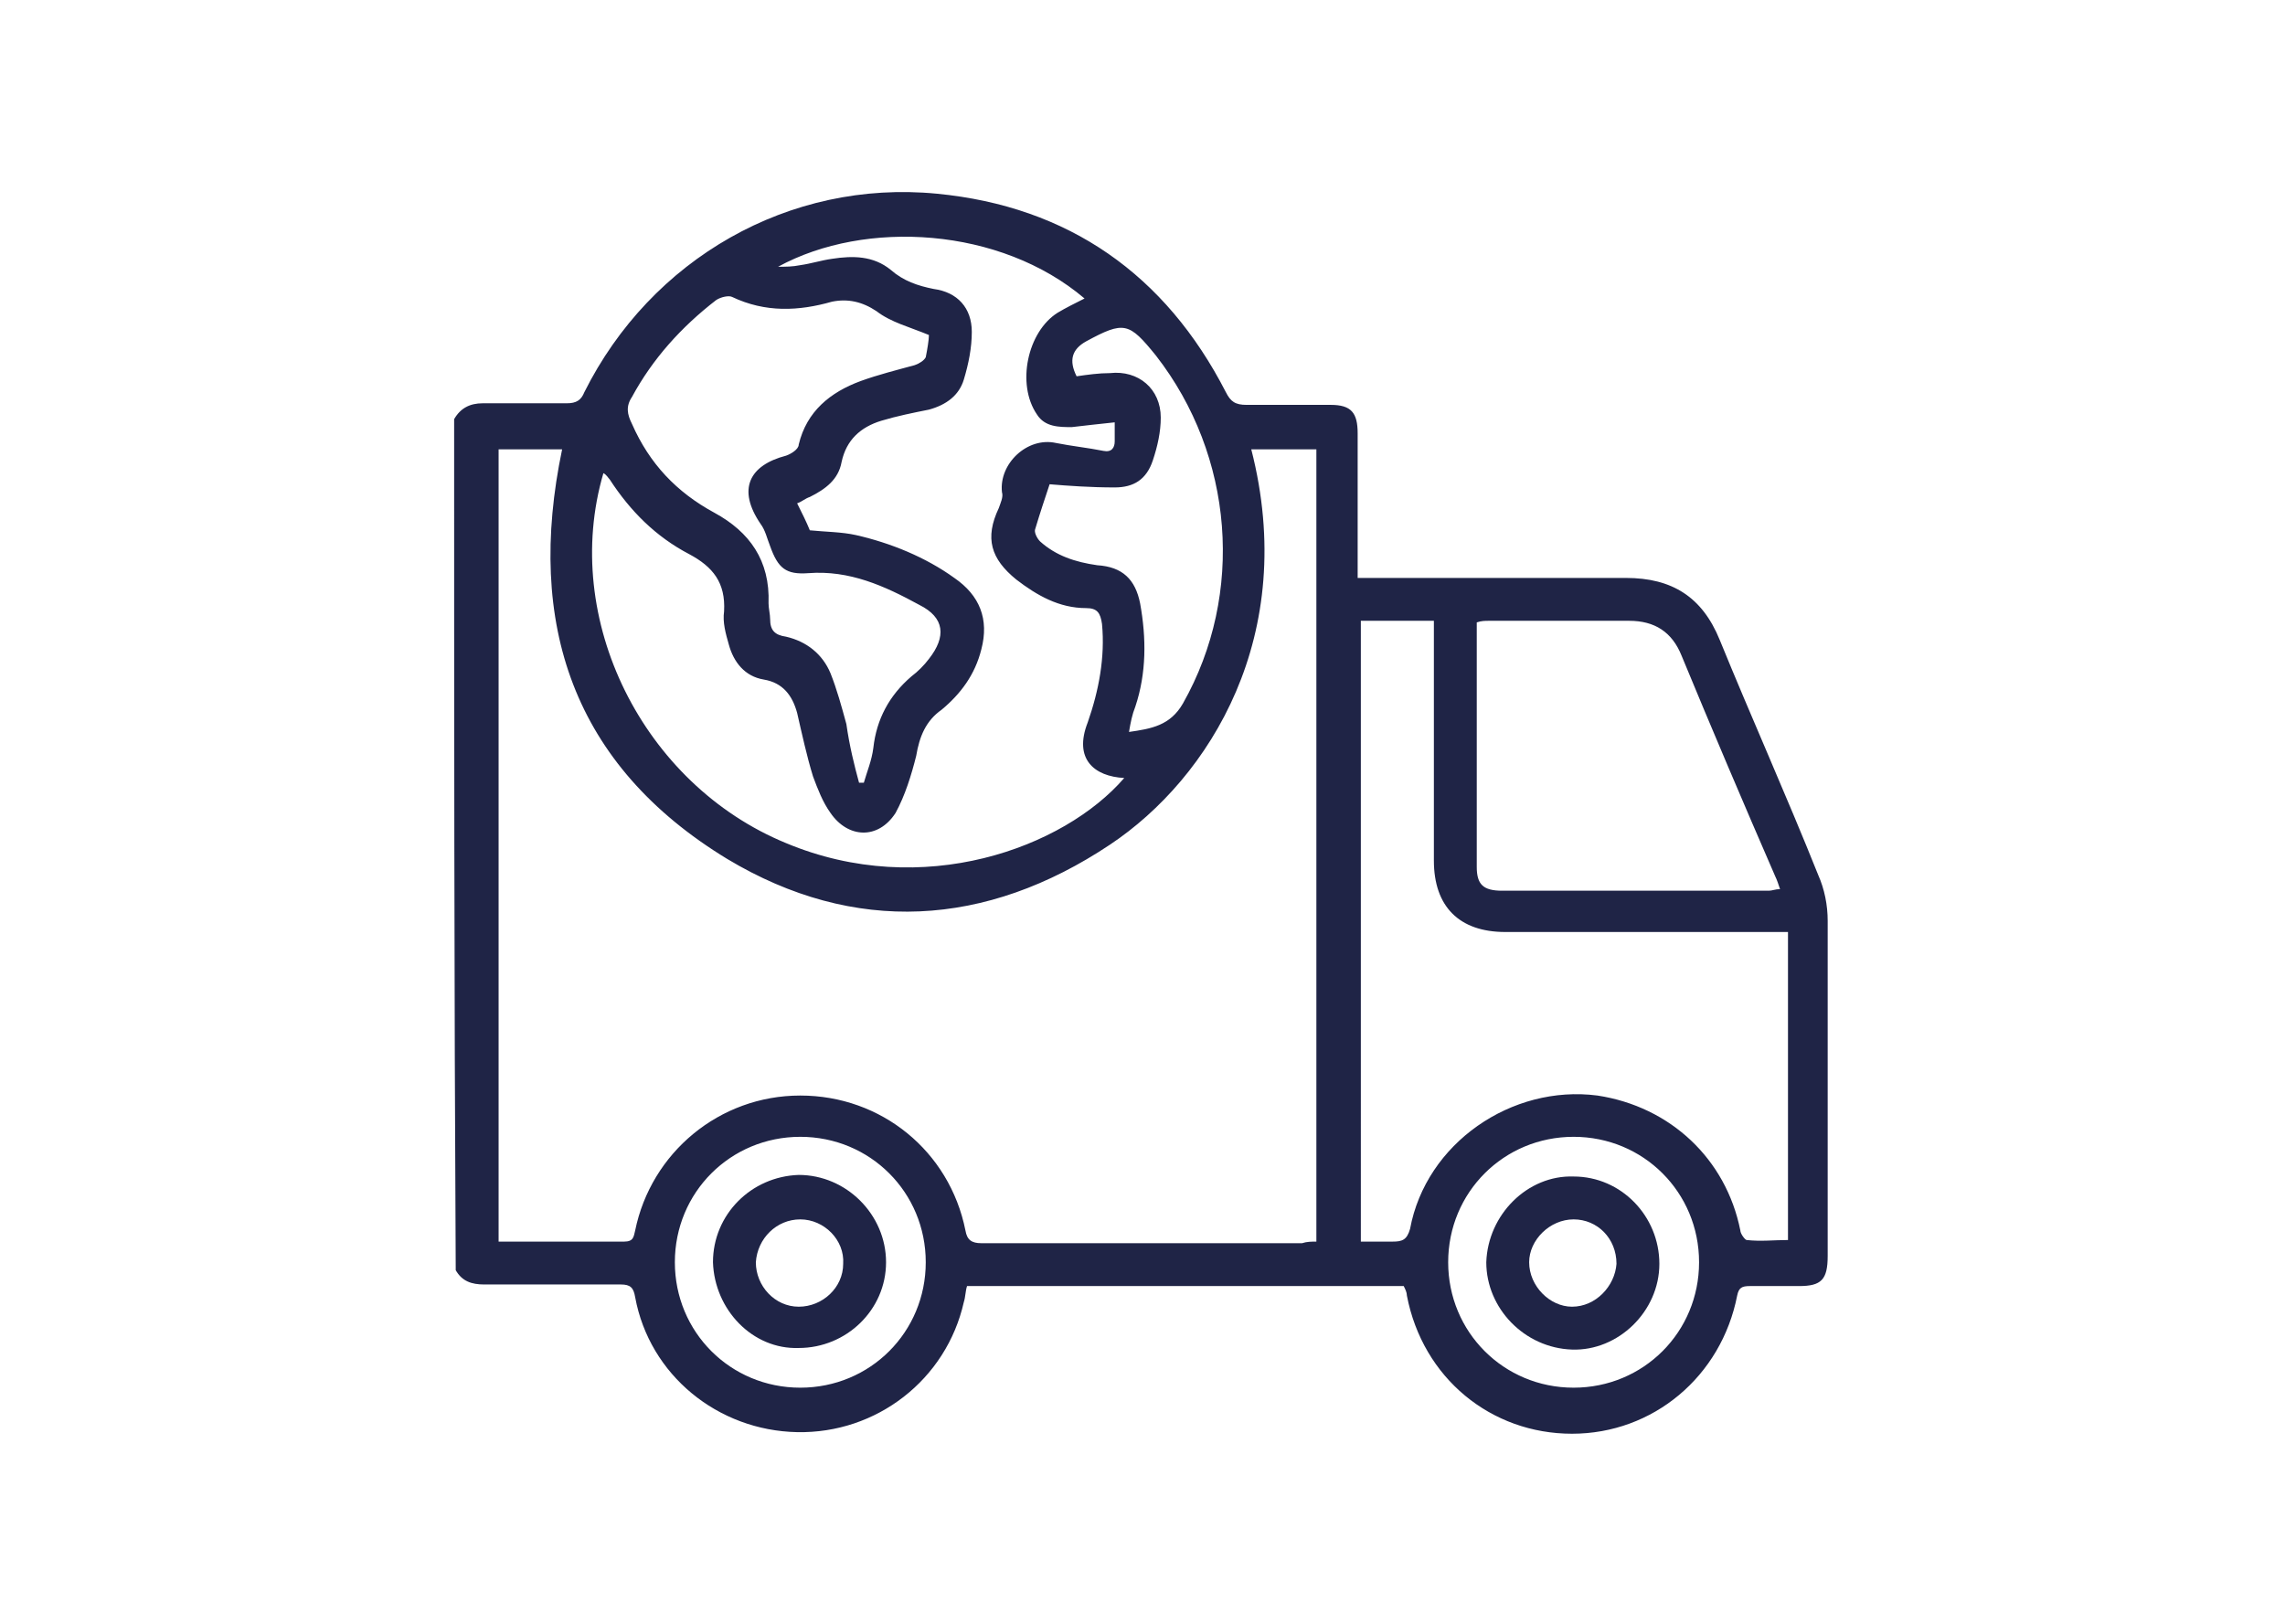 <?xml version="1.0" encoding="utf-8"?>
<!-- Generator: Adobe Illustrator 28.2.0, SVG Export Plug-In . SVG Version: 6.00 Build 0)  -->
<svg version="1.1" id="Layer_1" xmlns="http://www.w3.org/2000/svg" xmlns:xlink="http://www.w3.org/1999/xlink" x="0px" y="0px"
	 viewBox="0 0 143.9 102.3" style="enable-background:new 0 0 143.9 102.3;" xml:space="preserve">
<style type="text/css">
	.st0{opacity:0.16;fill:#1F2446;}
	.st1{fill:#1F2446;}
</style>
<path class="st0" d="M353.2,54.6l-8.3-19.5c-1.1-2.6-3.7-4.3-6.7-4.3h-21.1v-7.2c0-3.4-2.8-6.2-6.2-6.2H240c-1.1,0-2,0.9-2,2
	s0.9,2,2,2h70.8c1.2,0,2.2,1,2.2,2.2v58.8h-29.6c-0.9-4.8-5.1-8.4-10.2-8.4c-5.1,0-9.2,3.6-10.2,8.4h-10.8c-1.2,0-2.2-1-2.2-2.2
	V52.8c0-0.5-0.2-1-0.6-1.4c-0.4-0.4-0.9-0.6-1.4-0.6h-17.3c-1.1,0-2,0.9-2,2s0.9,2,2,2H246v25.3c0,3.4,2.8,6.2,6.2,6.2h10.9
	c0.9,4.8,5.1,8.4,10.1,8.4s9.2-3.6,10.2-8.4H315c0.1,0,0.1,0,0.2,0l0,0h8c0.9,4.8,5.1,8.4,10.2,8.4c5,0,9.2-3.6,10.2-8.4h5
	c2.8,0,5.1-2.3,5.1-5.1V57.1C353.7,56.2,353.5,55.4,353.2,54.6z M273.2,90.7c-3.5,0-6.3-2.8-6.3-6.3s2.8-6.3,6.3-6.3
	s6.3,2.8,6.3,6.3C279.6,87.9,276.7,90.7,273.2,90.7z M333.4,90.7c-3.5,0-6.3-2.8-6.3-6.3s2.8-6.3,6.3-6.3s6.3,2.8,6.3,6.3
	S336.9,90.7,333.4,90.7z M348.5,82.3h-5c-0.9-4.8-5.1-8.4-10.2-8.4c-5,0-9.2,3.6-10.2,8.4H317V34.8h21.1c1.4,0,2.5,0.7,3,1.8
	l8.3,19.5c0.1,0.3,0.2,0.6,0.2,0.9v8.9h-3.3c-1.9,0-3.5,1.6-3.5,3.5v6.1c0,1.9,1.6,3.5,3.5,3.5h3.3v2.3
	C349.6,81.8,349.1,82.3,348.5,82.3L348.5,82.3z M349.6,70v4.9h-2.7V70H349.6z M346.1,56.6c0.4-0.6,0.4-1.3,0.2-1.9l-6.9-16.3
	c-0.3-0.7-1-1.2-1.9-1.2h-16c-1.1,0-2,0.9-2,2v16.3c0,1.1,0.9,2,2,2h22.9C345.1,57.5,345.7,57.2,346.1,56.6L346.1,56.6z M323.5,53.5
	V41.2h12.6l5.2,12.3H323.5z M276.1,84.4c0,1.6-1.3,2.8-2.8,2.8c-1.6,0-2.8-1.3-2.8-2.8c0-1.6,1.3-2.8,2.8-2.8
	C274.8,81.5,276.1,82.8,276.1,84.4z M336.2,84.4c0,1.6-1.3,2.8-2.8,2.8s-2.8-1.3-2.8-2.8c0-1.6,1.3-2.8,2.8-2.8
	S336.2,82.8,336.2,84.4z M228.7,30.5c0-1.1,0.9-2,2-2h34c1.1,0,2,0.9,2,2s-0.9,2-2,2h-34C229.6,32.5,228.7,31.6,228.7,30.5z
	 M258.4,39.7c1.1,0,2,0.9,2,2s-0.9,2-2,2h-22c-1.1,0-2-0.9-2-2s0.9-2,2-2H258.4z M295.3,26.9h-6.4h-6.5H276c-1.1,0-2,0.9-2,2v17.3
	h-7.8c-1.1,0-2,0.9-2,2v18.1c0,1.8,1.5,3.3,3.3,3.3h16.8c0.5,0,0.9-0.1,1.3-0.3c0.4,0.2,0.8,0.3,1.3,0.3h16.8c1.8,0,3.3-1.5,3.3-3.3
	v-18c0-1.1-0.9-2-2-2h-7.7V28.9C297.3,27.8,296.4,26.9,295.3,26.9L295.3,26.9z M294,50.3h2.5v3.9H294V50.3z M286.8,30.9v3.9h-2.5
	v-3.9H286.8z M280.3,30.9v5.9c0,1.1,0.9,2,2,2h6.5c1.1,0,2-0.9,2-2v-5.9h2.4v15.3h-15.3V30.9H280.3z M274.7,50.3h2.5v3.9h-2.5V50.3z
	 M268.2,50.3h2.4v5.9c0,1.1,0.9,2,2,2h6.5c1.1,0,2-0.9,2-2v-5.9h2.4v15.3h-15.3V50.3L268.2,50.3z M302.9,65.6h-15.3V50.3h2.4v5.9
	c0,1.1,0.9,2,2,2h6.5c1.1,0,2-0.9,2-2v-5.9h2.4V65.6L302.9,65.6z"/>
<g>
	<path class="st1" d="M215.2-79.5c1.5,0.3,3.1,0.5,4.6,0.9c6.2,1.8,10.8,5.6,13.9,11.3c1.8,3.4,2.6,7.1,2.6,11c0,2.8,0,5.6,0,8.4
		c0,3.1-1.9,4.9-4.9,4.9c-0.8,0-1.5,0-2.4,0c-0.4,4.1-1.9,7.7-4.8,10.6c0.8,1.6,1.6,3.2,2.4,4.8c0.1,0.2,0.5,0.4,0.7,0.5
		c2.2,0.8,4.5,1.5,6.8,2.3c6.2,2.3,10.2,6.7,12.6,12.7c1,2.4,1.5,5,1.5,7.6c0,1.3-0.5,1.9-1.9,1.9c-21.8,0-43.7,0-65.5,0
		c-1.3,0-1.9-0.6-1.8-1.9c0.5-8.9,4.4-15.7,12.5-19.7c2.5-1.2,5.3-1.9,8-2.8c0.7-0.2,1.1-0.6,1.5-1.2c0.6-1.2,1.2-2.4,1.8-3.6
		c0.2-0.4,0.2-0.7-0.1-1.1c-0.8-1-1.6-2-2.2-3.2c-0.4-0.8-0.8-1-1.7-1c-1.9,0-3.5-0.8-4.2-2.7c-0.3-0.8-0.4-1.8-0.4-2.8
		c0-0.5-0.1-0.9-0.7-1.2c-1.5-0.8-2.3-2.1-2.3-3.8c0-3.9-0.2-7.8,0.1-11.7c0.6-7.3,4.2-13,10.3-17c3.1-2,6.6-3.2,10.3-3.5
		c0.1,0,0.2-0.1,0.4-0.1C213.1-79.5,214.2-79.5,215.2-79.5z M203.4-36.9c0.9,1.5,2,2.8,3.4,3.8c6.7,4.8,16.2,1.7,18.6-7.1
		c0.8-2.9,1-5.9,1.4-8.9c0.2-1.6,0.2-3.1,0.4-4.7c-1.6-0.3-3.2-0.5-4.7-0.9c-4.5-1.1-8.5-3.2-11.9-6.3c-0.2-0.2-0.6-0.3-0.8-0.3
		c-2,0.2-3.8,0.9-5.4,2.1c-1.6,1.2-2.7,3-3.9,4.6c-0.1,0.2-0.1,0.5-0.1,0.7c0.3,3.3,0.6,6.6,1,9.9c0.2,1.4,0.5,2.7,0.7,4.1
		c1.6,0,3,0,4.4,0c0.8-1.8,2.1-2.9,4.1-3c1.1-0.1,2.2-0.1,3.3,0c2.5,0.1,4.4,2.1,4.4,4.5c0,2.4-1.9,4.4-4.5,4.5c-0.8,0-1.5,0-2.3,0
		c-2.3,0.1-4.1-0.8-5.1-3C205.4-36.9,204.4-36.9,203.4-36.9z M200.5-24c-1.7,0.6-3.5,1.2-5.4,1.8c-4.2,1.3-7.4,3.8-9.8,7.4
		c-1.8,2.8-2.9,5.8-3.2,9.2c9.6,0,19.1,0,28.8,0c-1.9-3-4-5.9-5.7-8.9C203.5-17.5,202.1-20.7,200.5-24z M216.3-5.5
		c9.8,0,19.3,0,28.9,0c-0.7-5.9-3.2-10.6-7.9-14.1c-3.2-2.4-7.1-3-10.7-4.4C224.4-17.2,220.4-11.4,216.3-5.5z M200.2-59.6
		c0.3-0.2,0.3-0.3,0.4-0.4c1.9-2.1,4.2-3.4,6.9-4.1c2-0.5,3.8-0.5,5.5,1.2c3.9,3.7,8.8,5.4,14.1,5.9c0-0.1,0.1-0.1,0.1-0.1
		c0.5-5.3-2.8-10.6-7.8-12.5c-2.3-0.9-4.6-0.8-7-0.8c-3.9,0-7.1,1.6-9.6,4.6C201.4-64.1,200.5-62.1,200.2-59.6z M230.2-58.5
		c1,0,1.9,0,2.9,0c-0.7-10-9.5-18.6-20.5-18c-11.2,0.6-18.1,10.1-18.3,18c0.9,0,1.9,0,2.8,0c0-0.3,0-0.6,0.1-0.8
		c0.7-6.5,4.1-11,10.2-13.3c2.9-1.1,6-1,9.1-0.8c4.5,0.4,8.1,2.5,10.8,6.2C229.2-64.7,230.1-61.7,230.2-58.5z M219.1-15.1
		c-1.9-1.9-3.8-3.8-5.7-5.7c-1.6,1.7-3.2,3.4-4.8,5.1c-0.4,0.4-0.4,0.6-0.1,1.1c1.7,2.5,3.3,5,4.9,7.5c0.1,0.1,0.1,0.1,0.2,0.2
		C215.5-9.7,217.3-12.4,219.1-15.1z M220.8-18c1.1-2.6,2.1-5.1,3.1-7.6c0.1-0.1,0.1-0.4,0-0.5c-0.6-1.3-1.3-2.5-1.9-3.9
		c-2.2,2.3-4.3,4.5-6.4,6.7C217.3-21.5,219-19.8,220.8-18z M211.3-22.9c-2.1-2.1-4.2-4.2-6.3-6.3c-0.5,0.9-1,1.9-1.5,2.9
		c-0.1,0.3-0.2,0.7-0.1,1c0.7,1.9,1.5,3.7,2.3,5.6c0.2,0.6,0.5,1.1,0.9,1.7C208.2-19.7,209.8-21.4,211.3-22.9z M197.1-55.4
		c-1,0-2,0-3,0c0,2.7,0,5.3,0,7.9c0,0.8,0.5,1.4,1.3,1.5c0.8,0.1,1.6,0,2.4,0C197.6-49.1,197.3-52.3,197.1-55.4z M229.5-46
		c0.7,0,1.3,0,1.8,0c1.3,0,1.9-0.6,1.9-1.9c0-1.4,0-2.8,0-4.1c0-1.1,0-2.3,0-3.5c-1,0-2,0-3,0C230-52.3,229.7-49.2,229.5-46z
		 M212.2-39.9c-0.5,0-1,0-1.5,0c-0.9,0.1-1.5,0.7-1.5,1.5c0,0.8,0.6,1.5,1.5,1.5c1,0,2,0,3,0c0.9,0,1.5-0.7,1.5-1.5
		c0-0.8-0.6-1.4-1.5-1.5C213.2-40,212.7-39.9,212.2-39.9z M213.6-25.4c0.8-0.8,1.6-1.7,2.5-2.6c-1.9,0-3.6,0-5.1,0
		C211.7-27.3,212.6-26.4,213.6-25.4z M198.8-40c-0.1-0.5-0.2-1-0.3-1.5c-0.1-0.5-0.2-1-0.3-1.5c-0.4,0-0.8,0-1.1,0
		C196.9-41.1,197.3-39.9,198.8-40z"/>
	<path class="st1" d="M240.8-11c-0.1,0.8-0.4,1.2-1,1.5c-0.7,0.2-1.2,0.1-1.6-0.5c-0.4-0.5-0.6-1.1-1-1.5c-0.8-1-1.7-1.9-2.6-2.9
		c-0.4-0.4-0.8-1-0.5-1.5c0.2-0.4,0.7-0.9,1.1-1.1c0.4-0.1,1,0.1,1.3,0.3c1.8,1.3,3.1,3,4.1,5C240.7-11.4,240.8-11.1,240.8-11z"/>
	<path class="st1" d="M231.7-18.4c0,0.8-0.7,1.5-1.5,1.5c-0.8,0-1.5-0.7-1.5-1.5c0-0.8,0.7-1.5,1.5-1.5
		C231-19.9,231.7-19.2,231.7-18.4z"/>
</g>
<g>
	<path class="st1" d="M371.4,128.6c0.6,0.2,1.3,0.3,1.9,0.5c5,1.4,8.5,6.2,8,11.4c-0.2,1.7-0.8,3.4-1.4,5c-2.2,5.2-5.2,9.9-8.4,14.6
		c-0.7,1-2,1.1-2.7,0.1c-3.6-5.3-7.1-10.7-9.2-16.8c-0.3-0.8-0.5-1.7-0.7-2.5c0-0.8,0-1.5,0-2.3c0-0.1,0.1-0.3,0.1-0.4
		c0.9-4.7,3.7-7.8,8.3-9.2c0.5-0.2,1-0.2,1.5-0.4C369.7,128.6,370.5,128.6,371.4,128.6z M370.1,156.3c0.9-1.4,1.7-2.7,2.5-4.1
		c1.9-3.2,3.7-6.4,5-9.9c0.5-1.4,0.7-2.9,0.3-4.4c-1.1-4.5-5.7-7.1-10.1-5.8c-3.9,1.1-7,5.6-5.2,10.4
		C364.6,147.4,367.3,151.8,370.1,156.3z"/>
	<path class="st1" d="M436.1,174.8c-0.1,2.4-0.7,4.6-1.5,6.6c-2.2,6.1-5.2,11.8-8.3,17.5c-1.1,1.9-2.1,3.9-3.3,5.8
		c-0.8,1.3-2.2,1.4-3,0c-4.1-7-8-14.2-10.9-21.7c-0.8-2-1.5-4.1-1.9-6.3c-0.7-4.9,1-9.1,4.7-12.3c4.2-3.7,9.1-4.7,14.4-2.9
		c5.3,1.9,8.4,5.8,9.5,11.3C436,173.6,436,174.3,436.1,174.8z M421.6,200.9c0.4-0.7,0.7-1.2,1-1.7c3.3-6.1,6.6-12.2,9-18.8
		c0.7-1.8,1.3-3.6,1.3-5.6c-0.3-7-6.5-11.9-13.4-10.7c-5.6,1-9.8,6.5-9,12.1c0.2,1.5,0.7,3,1.3,4.5c2.3,6.1,5.3,11.9,8.4,17.6
		C420.6,199.2,421.1,200,421.6,200.9z"/>
	<path class="st1" d="M393.9,184.6c0-1.1,0.6-1.8,1.6-1.9c0.9,0,1.6,0.6,1.7,1.6c0.3,2,0.5,4,0.8,6c0.1,1-0.4,1.8-1.3,2
		c-0.9,0.2-1.7-0.4-1.9-1.4C394.5,188.8,394.2,186.7,393.9,184.6z"/>
	<path class="st1" d="M396.8,177.6c-0.1,1.1-0.7,1.8-1.6,1.8c-0.9,0.1-1.6-0.6-1.7-1.6c-0.3-2-0.6-4-0.9-5.9c-0.1-1,0.4-1.8,1.3-2
		c0.9-0.2,1.7,0.4,1.9,1.3C396.2,173.4,396.5,175.5,396.8,177.6z"/>
	<path class="st1" d="M404.5,201c0,1.5-1.2,2.3-2.3,1.7c-2.2-1.3-3.9-3.1-5.1-5.4c-0.4-0.7-0.1-1.6,0.6-2c0.7-0.4,1.6-0.3,2.1,0.4
		c1.1,1.7,2.4,3.2,4.1,4.3C404.2,200.3,404.4,200.9,404.5,201z"/>
	<path class="st1" d="M414.1,205.9c-1.8-0.2-3.6-0.4-5.4-0.7c-1-0.2-1.6-0.9-1.4-1.8c0.1-0.9,0.9-1.4,1.9-1.3c2,0.2,4,0.4,6,0.6
		c1,0.1,1.6,0.7,1.6,1.6c0,0.9-0.7,1.5-1.7,1.6C414.8,205.8,414.4,205.8,414.1,205.9C414.1,205.8,414.1,205.8,414.1,205.9z"/>
	<path class="st1" d="M385.5,161.4c0.1-1.3,1.3-2.1,2.4-1.6c2.3,1.1,4.1,2.8,5.4,5c0.5,0.7,0.2,1.6-0.6,2.1
		c-0.7,0.4-1.6,0.3-2.1-0.4c-1.1-1.7-2.6-2.9-4.3-3.9C386,162.4,385.8,161.8,385.5,161.4z"/>
	<path class="st1" d="M377.7,157.5c1.2,0.1,2.4,0.2,3.6,0.3c1,0.1,1.6,0.8,1.5,1.7c-0.1,0.9-0.8,1.5-1.8,1.4c-1.5-0.1-3-0.2-4.4-0.3
		c-1-0.1-1.6-0.7-1.6-1.7c0-0.9,0.7-1.5,1.7-1.5C377,157.5,377.3,157.5,377.7,157.5C377.7,157.5,377.7,157.5,377.7,157.5z"/>
	<path class="st1" d="M370.1,135c2.7,0,4.9,2.2,4.8,4.8c0,2.6-2.2,4.8-4.8,4.8c-2.7,0-4.8-2.2-4.8-4.8
		C365.3,137.2,367.5,135.1,370.1,135z M371.7,139.8c0-0.9-0.7-1.6-1.6-1.6c-0.9,0-1.6,0.7-1.6,1.6c0,0.9,0.7,1.6,1.7,1.6
		C371.1,141.4,371.7,140.7,371.7,139.8z"/>
	<path class="st1" d="M413.6,175.2c0-4.4,3.6-8,8.1-8c4.4,0,8,3.7,8,8.1c0,4.4-3.7,8-8,8C417.1,183.2,413.5,179.6,413.6,175.2z
		 M421.6,180c2.7,0,4.8-2.1,4.9-4.8c0-2.7-2.2-4.8-4.8-4.8c-2.6,0-4.8,2.2-4.8,4.8C416.7,177.8,418.9,180,421.6,180z"/>
</g>
<g>
	<g>
		<path class="st1" d="M327.1,34.4c0,3.7,0,7.3,0,11c0,0.9-0.3,1.5-1.1,1.9c-6.4,3.7-12.8,7.4-19.2,11.1c-0.7,0.4-1.3,0.4-2,0
			c-6.4-3.7-12.9-7.5-19.3-11.2c-0.7-0.4-1-0.9-1-1.7c0-7.4,0-14.9,0-22.3c0-0.8,0.3-1.3,1-1.6c6.4-3.7,12.8-7.4,19.2-11.1
			c0.7-0.4,1.3-0.4,2,0c6.4,3.7,12.8,7.4,19.2,11.1c0.8,0.4,1.1,1,1.1,1.8C327.1,27.1,327.1,30.7,327.1,34.4
			C327.1,34.4,327.1,34.4,327.1,34.4z M324.6,25.1c-0.3,0.1-0.5,0.2-0.7,0.3c-5.4,3.1-10.8,6.2-16.2,9.3c-0.4,0.2-0.5,0.5-0.5,1
			c0,6.3,0,12.5,0,18.8c0,0.2,0,0.4,0,0.7c0.2-0.1,0.4-0.2,0.5-0.3c5.4-3.1,10.9-6.3,16.3-9.4c0.5-0.3,0.6-0.6,0.6-1.1
			c0-6.2,0-12.3,0-18.5C324.6,25.7,324.6,25.5,324.6,25.1z M299.9,32.4c0,0.4,0,0.6,0,0.9c0,1.4,0,2.8,0,4.3c0,1.3-1,1.8-2.1,1.2
			c-1.7-0.9-3.3-1.9-5-2.9c-0.6-0.3-0.9-0.8-0.8-1.5c0-1.2,0-2.4,0-3.6c0-1,0.3-2.1-0.1-2.9c-0.4-0.8-1.6-1.1-2.5-1.6
			c-0.7-0.4-1.4-0.8-2.1-1.2c0,0.2-0.1,0.3-0.1,0.4c0,6.4,0,12.8,0,19.2c0,0.3,0.3,0.7,0.6,0.8c5.4,3.1,10.8,6.3,16.2,9.4
			c0.2,0.1,0.4,0.2,0.7,0.3c0-6.6,0-13.1,0-19.7c0-0.2-0.1-0.5-0.2-0.5C303,34.2,301.5,33.3,299.9,32.4z M323.4,22.9
			c-1.5-0.8-2.8-1.6-4.1-2.4c-0.5-0.3-0.8-0.3-1.3,0c-3.3,2-6.7,3.9-10,5.8c-2.2,1.3-4.5,2.6-6.8,3.9c1.5,0.8,2.9,1.6,4.2,2.5
			c0.4,0.2,0.7,0.2,1.1,0c1.5-0.9,3.1-1.8,4.6-2.7C315.1,27.6,319.1,25.3,323.4,22.9z M310.7,15.5c-1.5-0.9-2.8-1.6-4.2-2.4
			c-0.4-0.3-0.7-0.2-1.1,0c-5.4,3.1-10.8,6.3-16.2,9.4c-0.2,0.1-0.4,0.2-0.6,0.4c1.4,0.8,2.8,1.6,4.1,2.4c0.5,0.3,0.8,0.2,1.2,0
			c3.5-2,7-4,10.5-6.1C306.4,18,308.5,16.8,310.7,15.5z M316.1,18.7c-0.9-0.5-1.6-0.9-2.3-1.3c-0.4-0.3-0.8-0.2-1.2,0
			c-4.3,2.5-8.6,5-12.9,7.5c-1.3,0.7-2.6,1.5-3.9,2.3c0.8,0.5,1.5,0.8,2.2,1.3c0.5,0.3,0.8,0.3,1.3,0c2.5-1.5,5.1-3,7.6-4.4
			C309.9,22.2,312.9,20.5,316.1,18.7z M297.4,35.6c0-1.6,0-2.9,0-4.3c0-0.2-0.1-0.4-0.2-0.5c-0.8-0.5-1.7-1-2.6-1.5
			c0,1.5,0,2.9,0,4.3c0,0.2,0.1,0.4,0.3,0.5C295.6,34.6,296.4,35,297.4,35.6z"/>
		<path class="st1" d="M278.4,54.8c1.7-1.4,3.3-2.1,5.3-1.9c1.2,0.1,2.2,0.6,3.1,1.5c3.6,3.6,7.3,7.3,10.9,10.9
			c1.6,1.6,2.4,3.6,2.4,6c0,4.1,0,8.2,0,12.2c0,1.2-0.4,1.6-1.6,1.6c-4.8,0-9.6,0-14.4,0c-1.2,0-1.6-0.4-1.6-1.6c0-1,0-1.9,0-2.9
			c0-1.7-0.6-3.1-1.8-4.2c-3.2-3.2-6.3-6.4-9.6-9.5c-1.9-1.8-2.8-4-2.8-6.6c0-7.5,0-15,0-22.5c0-0.1,0-0.1,0-0.2
			c-0.2-3.9,2.9-5,5.7-3.7c2.6,1.2,4.1,3.2,4.1,6.2c0,3.8,0,7.6,0,11.4C278.2,52.6,278.3,53.6,278.4,54.8z M297.5,82.6
			c0-0.3,0-0.6,0-0.8c0-3.4,0-6.8,0-10.3c0-1.8-0.6-3.3-1.9-4.6c-3.5-3.5-7-7-10.5-10.5c-1.2-1.2-2.6-1.4-4.1-0.6
			c-1.4,0.8-1.6,1.7-0.4,2.9c1.9,1.9,3.8,3.8,5.7,5.7c0.7,0.7,0.8,1.4,0.2,2c-0.6,0.6-1.3,0.5-2-0.2c-2-2-3.9-3.9-5.9-5.9
			c-1.3-1.4-2.3-3-2.6-4.9c-0.2-1.4-0.4-2.8-0.4-4.1c-0.1-3.7,0-7.5,0-11.2c0-1.8-0.9-3.1-2.5-3.9c-1.6-0.8-2.3-0.3-2.3,1.4
			c0,7.4,0,14.8,0,22.2c0,2.2,0.7,3.9,2.3,5.5c3.1,3,6.1,6.1,9.1,9.1c1.9,1.8,2.8,4,2.7,6.6c0,0.5,0,1.1,0,1.7
			C289.1,82.6,293.3,82.6,297.5,82.6z"/>
		<path class="st1" d="M333.4,54.8c0.1-1.2,0.2-2.3,0.2-3.3c0-3.8,0-7.7,0-11.5c0-3.1,2.3-5.8,5.3-6.4c2.6-0.5,4.4,0.9,4.5,3.5
			c0,0.2,0,0.5,0,0.7c0,7.5,0,15,0,22.6c0,2.6-0.9,4.7-2.7,6.5c-3.2,3.1-6.3,6.3-9.5,9.5c-1.3,1.3-2,2.8-1.9,4.6c0,0.9,0,1.8,0,2.7
			c0,1.2-0.4,1.6-1.6,1.6c-4.8,0-9.7,0-14.5,0c-1.1,0-1.5-0.4-1.5-1.5c0-4.2,0-8.4,0-12.6c0-2,0.6-3.8,2-5.2
			c3.8-3.9,7.7-7.8,11.6-11.6c1.8-1.7,4.8-1.7,7.1-0.1C332.7,54.3,333,54.5,333.4,54.8z M326.8,82.6c0-0.1,0.1-0.1,0.1-0.2
			c0-0.3,0-0.5,0-0.8c-0.3-3.1,0.9-5.6,3.2-7.8c3.1-2.9,6-6,9.1-9c1.1-1.1,1.8-2.4,1.8-4.1c0-7.8,0-15.6,0-23.4
			c0-1.3-0.5-1.7-1.8-1.3c-1.8,0.5-3,2.1-3,4.1c0,4.5,0,9-0.1,13.6c-0.1,2.4-0.9,4.6-2.6,6.3c-2.1,2.1-4.2,4.2-6.3,6.3
			c-0.6,0.6-1.4,0.6-1.9,0.1c-0.5-0.5-0.5-1.3,0.1-1.9c0.9-1,1.9-1.9,2.8-2.8c1.1-1.1,2.1-2.1,3.2-3.2c0.7-0.8,0.8-1.3,0.2-2
			c-1.2-1.4-3.5-1.5-4.8-0.2c-3.6,3.6-7.1,7.1-10.7,10.7c-1.2,1.2-1.8,2.6-1.8,4.3c0,3.5,0,7,0,10.5c0,0.2,0,0.5,0,0.7
			C318.5,82.6,322.7,82.6,326.8,82.6z"/>
	</g>
</g>
<g>
	<path class="st1" d="M28.6,26.4c0.4-0.7,1-1,1.8-1c1.8,0,3.6,0,5.3,0c0.6,0,0.9-0.2,1.1-0.7c4.2-8.4,12.9-13.4,22.2-12.5
		c8.3,0.8,14.4,5.1,18.2,12.5c0.3,0.6,0.6,0.8,1.3,0.8c1.8,0,3.6,0,5.3,0c1.3,0,1.7,0.5,1.7,1.8c0,2.7,0,5.4,0,8.1c0,0.3,0,0.6,0,1
		c0.4,0,0.7,0,1.1,0c5.3,0,10.5,0,15.8,0c2.9,0,4.8,1.2,5.9,3.9c2,4.9,4.2,9.8,6.2,14.8c0.4,0.9,0.6,1.9,0.6,2.9c0,7,0,14,0,21.1
		c0,1.5-0.4,1.9-1.8,1.9c-1,0-2.1,0-3.1,0c-0.5,0-0.7,0.1-0.8,0.6c-1,5.1-5.3,8.7-10.4,8.7c-5.1,0-9.4-3.5-10.4-8.7
		c0-0.2-0.1-0.4-0.2-0.6c-9.2,0-18.3,0-27.5,0c-0.1,0.3-0.1,0.7-0.2,1c-1.1,4.9-5.5,8.3-10.5,8.2c-5-0.1-9.3-3.6-10.2-8.5
		c-0.1-0.6-0.3-0.8-0.9-0.8c-2.9,0-5.8,0-8.6,0c-0.8,0-1.4-0.2-1.8-0.9C28.6,62.1,28.6,44.3,28.6,26.4z M82.9,78.2
		c0-16.7,0-33.3,0-49.9c-1.4,0-2.7,0-4.1,0C81.8,40,76.2,49,69.9,53.2c-7.8,5.2-16.1,5.7-24.1,0.9c-9.7-5.9-12.7-14.8-10.4-25.8
		c-1.3,0-2.6,0-4,0c0,16.6,0,33.2,0,49.9c2.7,0,5.3,0,7.9,0c0.6,0,0.6-0.3,0.7-0.7c1-4.9,5.3-8.5,10.4-8.5c5.1,0,9.4,3.5,10.4,8.5
		c0.1,0.6,0.4,0.8,1,0.8c6.7,0,13.5,0,20.2,0C82.3,78.2,82.6,78.2,82.9,78.2z M51,33.4c1,0.1,2,0.1,2.9,0.3c2.2,0.5,4.4,1.4,6.2,2.7
		c1.6,1.1,2.2,2.6,1.7,4.5c-0.4,1.6-1.3,2.8-2.5,3.8c-1,0.7-1.4,1.7-1.6,2.9c-0.3,1.2-0.7,2.5-1.3,3.6c-1.1,1.7-3,1.6-4.1,0
		c-0.5-0.7-0.8-1.5-1.1-2.3c-0.4-1.3-0.7-2.7-1-4c-0.3-1.1-0.9-1.9-2.1-2.1c-1.2-0.2-1.9-1.1-2.2-2.2c-0.2-0.7-0.4-1.4-0.3-2.1
		c0.1-1.8-0.7-2.8-2.2-3.6c-2.1-1.1-3.7-2.7-5-4.7c-0.1-0.1-0.2-0.3-0.4-0.4c-2.7,9.2,2.5,19.6,11.5,23.3c8.6,3.6,17.5,0.3,21.3-4.1
		c-1.9-0.1-3.2-1.2-2.3-3.5c0.7-2,1.1-4.1,0.9-6.2c-0.1-0.7-0.3-1-1-1c-1.7,0-3.1-0.8-4.4-1.8c-1.6-1.3-2-2.6-1.1-4.5
		c0.1-0.3,0.3-0.7,0.2-1c-0.2-1.8,1.6-3.5,3.4-3.1c1,0.2,2,0.3,3,0.5c0.5,0.1,0.7-0.2,0.7-0.6c0-0.4,0-0.8,0-1.2
		c-1,0.1-1.8,0.2-2.7,0.3c-0.8,0-1.7,0-2.2-0.8c-1.3-1.9-0.6-5.2,1.3-6.4c0.5-0.3,1.1-0.6,1.7-0.9C63,14.3,54.5,13.8,49,16.8
		c0.5,0,0.9,0,1.4-0.1c0.7-0.1,1.3-0.3,2-0.4c1.3-0.2,2.6-0.2,3.7,0.7c0.8,0.7,1.7,1,2.7,1.2c1.5,0.2,2.4,1.2,2.4,2.7
		c0,1-0.2,2-0.5,3c-0.3,1-1.1,1.6-2.2,1.9c-1,0.2-2,0.4-3,0.7c-1.3,0.4-2.2,1.2-2.5,2.6c-0.2,1.1-1,1.7-2,2.2
		c-0.3,0.1-0.5,0.3-0.8,0.4C50.5,32.3,50.8,32.9,51,33.4z M85.7,78.2c0.7,0,1.4,0,2,0c0.6,0,0.9-0.1,1.1-0.8c1-5.4,6.4-9.1,11.8-8.4
		c4.6,0.7,8.1,4,9,8.5c0,0.2,0.3,0.6,0.4,0.6c0.9,0.1,1.7,0,2.6,0c0-6.5,0-12.9,0-19.4c-0.3,0-0.7,0-1,0c-5.6,0-11.2,0-16.8,0
		c-2.9,0-4.5-1.6-4.5-4.5c0-4.7,0-9.4,0-14.1c0-0.3,0-0.7,0-1c-1.6,0-3.1,0-4.6,0C85.7,52.1,85.7,65.1,85.7,78.2z M112.1,56
		c-0.1-0.3-0.2-0.6-0.3-0.8c-2-4.6-4-9.3-5.9-13.9c-0.6-1.5-1.7-2.2-3.3-2.2c-2.9,0-5.9,0-8.8,0c-0.3,0-0.5,0-0.8,0.1
		c0,0.2,0,0.3,0,0.4c0,5,0,10,0,15c0,1.1,0.4,1.5,1.6,1.5c5.6,0,11.2,0,16.8,0C111.6,56.1,111.8,56,112.1,56z M54.1,49.3
		c0.1,0,0.2,0,0.3,0c0.2-0.7,0.5-1.4,0.6-2.2c0.2-1.8,1-3.3,2.4-4.5c0.4-0.3,0.8-0.7,1.1-1.1c1.1-1.4,1-2.6-0.6-3.4
		c-2.2-1.2-4.4-2.2-7-2c-1.4,0.1-1.9-0.3-2.4-1.7c-0.2-0.5-0.3-1-0.6-1.4c-1.5-2.2-0.7-3.7,1.6-4.3c0.3-0.1,0.8-0.4,0.8-0.7
		c0.5-2.1,2-3.3,3.9-4c1.1-0.4,2.3-0.7,3.4-1c0.3-0.1,0.6-0.3,0.7-0.5c0.1-0.5,0.2-1.1,0.2-1.4c-1.2-0.5-2.4-0.8-3.3-1.5
		c-0.9-0.6-1.8-0.8-2.8-0.6c-2.1,0.6-4.2,0.7-6.3-0.3c-0.2-0.1-0.7,0-1,0.2c-2.2,1.7-4,3.7-5.3,6.1c-0.4,0.6-0.3,1.1,0,1.7
		c1.1,2.5,2.8,4.3,5.2,5.6c2.2,1.2,3.5,3,3.4,5.7c0,0.3,0.1,0.7,0.1,1c0,0.7,0.3,1,1,1.1c1.3,0.3,2.3,1.1,2.8,2.3
		c0.4,1,0.7,2.1,1,3.2C53.5,47,53.8,48.2,54.1,49.3z M66.1,30.5c-0.3,0.9-0.6,1.8-0.9,2.8c-0.1,0.2,0.1,0.6,0.3,0.8
		c1,0.9,2.2,1.3,3.6,1.5c1.6,0.1,2.4,0.9,2.7,2.4c0.4,2.2,0.4,4.4-0.3,6.5c-0.2,0.5-0.3,1-0.4,1.6c1.4-0.2,2.6-0.4,3.4-1.8
		c3.9-6.9,3.2-15.6-1.7-21.9c-1.7-2.1-2-2.2-4.4-0.9c-0.9,0.5-1.1,1.2-0.6,2.2c0.7-0.1,1.4-0.2,2.1-0.2c1.8-0.2,3.2,1,3.2,2.8
		c0,0.9-0.2,1.8-0.5,2.7c-0.4,1.2-1.2,1.7-2.4,1.7C68.7,30.7,67.3,30.6,66.1,30.5z M99.1,87.4c4.4,0,7.9-3.5,7.9-7.9
		c0-4.4-3.5-7.9-7.9-7.9c-4.4,0-7.9,3.5-7.9,7.9C91.2,83.9,94.7,87.4,99.1,87.4z M58.3,79.5c0-4.4-3.5-7.9-7.9-7.9
		c-4.4,0-7.9,3.5-7.9,7.9c0,4.4,3.5,7.9,7.9,7.9C54.8,87.4,58.3,83.9,58.3,79.5z"/>
	<path class="st1" d="M99.1,74.1c3,0,5.4,2.5,5.4,5.5c0,3-2.6,5.5-5.5,5.4c-3-0.1-5.4-2.6-5.4-5.5C93.7,76.5,96.2,74,99.1,74.1z
		 M99.1,76.8c-1.5,0-2.8,1.3-2.8,2.7c0,1.5,1.3,2.8,2.7,2.8c1.5,0,2.7-1.3,2.8-2.7C101.8,78,100.6,76.8,99.1,76.8z"/>
	<path class="st1" d="M44.9,79.5c0-3,2.4-5.4,5.4-5.5c3,0,5.5,2.5,5.5,5.5c0,3-2.5,5.4-5.5,5.4C47.4,85,45,82.5,44.9,79.5z
		 M50.4,76.8c-1.5,0-2.7,1.2-2.8,2.7c0,1.5,1.2,2.8,2.7,2.8c1.5,0,2.8-1.2,2.8-2.7C53.2,78.1,51.9,76.8,50.4,76.8z"/>
</g>
</svg>
